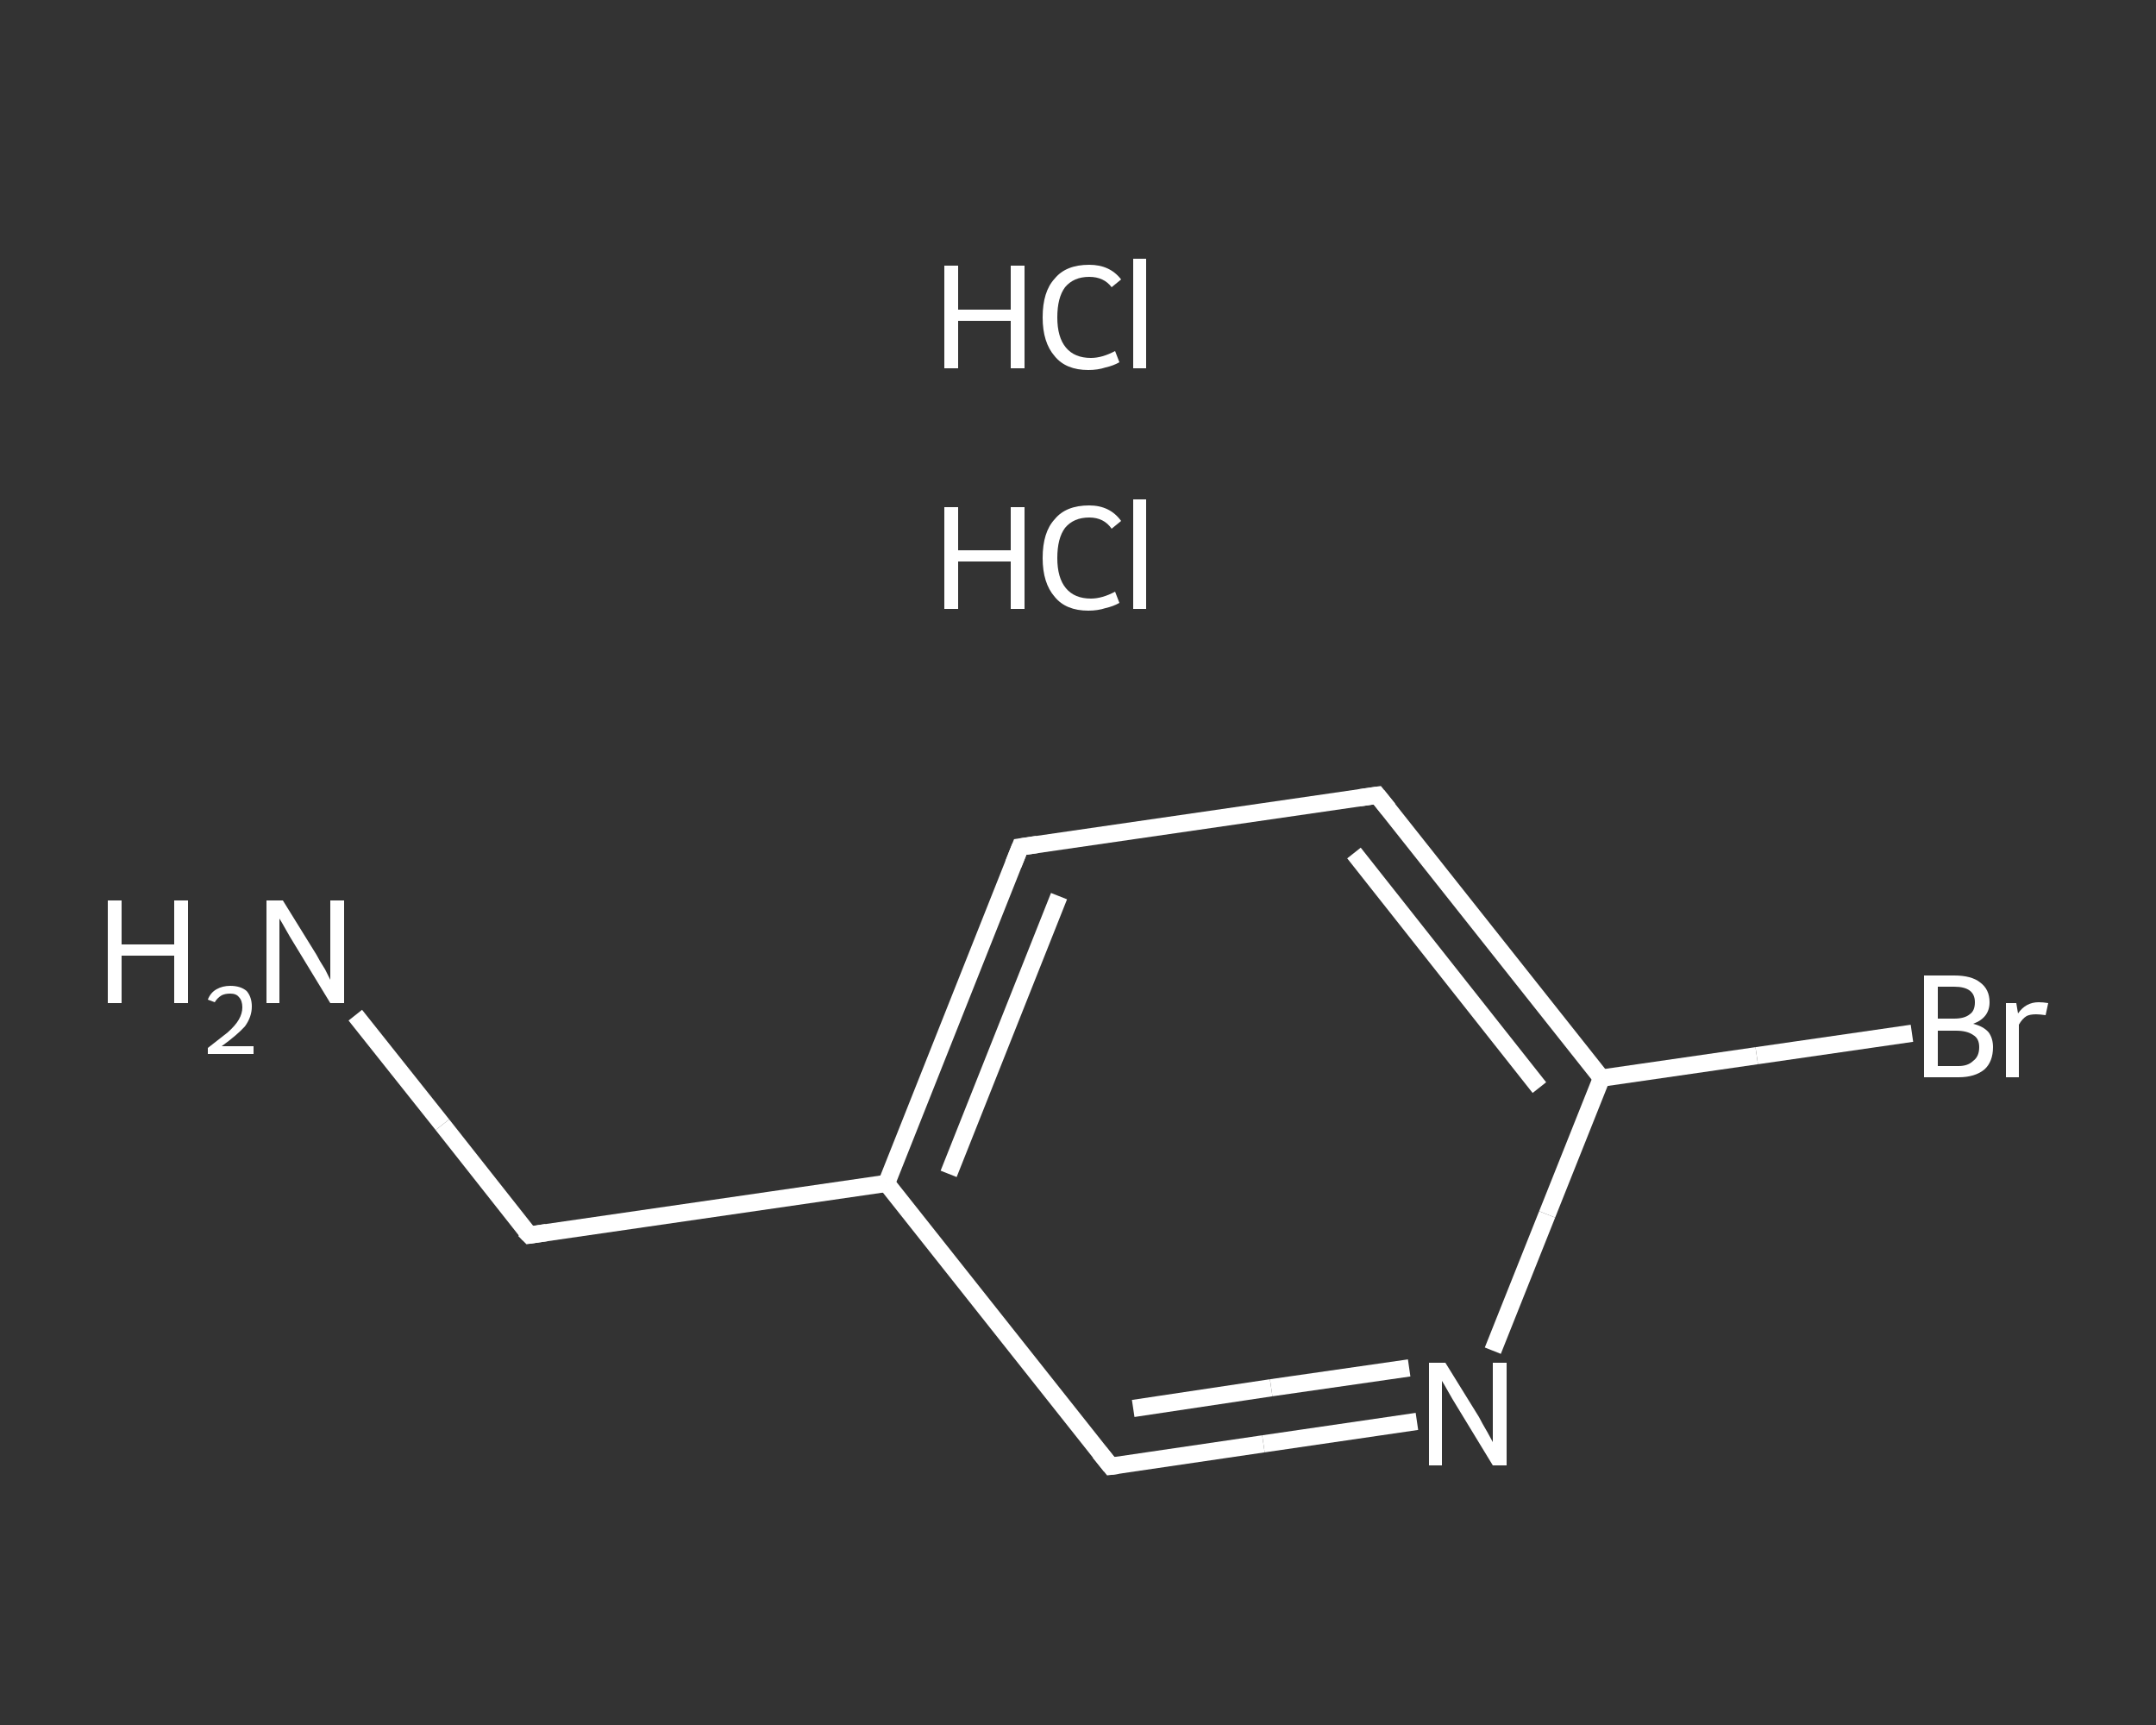 <?xml version='1.0' encoding='iso-8859-1'?>
<svg version='1.1' baseProfile='full'
              xmlns='http://www.w3.org/2000/svg'
                      xmlns:rdkit='http://www.rdkit.org/xml'
                      xmlns:xlink='http://www.w3.org/1999/xlink'
                  xml:space='preserve'
width='250px' height='200px' viewBox='0 0 250 200'>
<rect x="0" y="0" width="250" height="200" fill="#333333" stroke="none"/>
<!-- END OF HEADER -->
<rect style='opacity:1.0;fill:transparent;stroke:none' width='250.0' height='200.0' x='0.0' y='0.0'> </rect>
<path class='bond-0 atom-2 atom-3' d='M 41.2,117.7 L 51.3,130.4' style='fill:none;fill-rule:evenodd;stroke:#FFFFFF;stroke-width:2.0px;stroke-linecap:butt;stroke-linejoin:miter;stroke-opacity:1' />
<path class='bond-0 atom-2 atom-3' d='M 51.3,130.4 L 61.4,143.2' style='fill:none;fill-rule:evenodd;stroke:#FFFFFF;stroke-width:2.0px;stroke-linecap:butt;stroke-linejoin:miter;stroke-opacity:1' />
<path class='bond-1 atom-3 atom-4' d='M 61.4,143.2 L 102.8,137.2' style='fill:none;fill-rule:evenodd;stroke:#FFFFFF;stroke-width:2.0px;stroke-linecap:butt;stroke-linejoin:miter;stroke-opacity:1' />
<path class='bond-2 atom-4 atom-5' d='M 102.8,137.2 L 118.3,98.2' style='fill:none;fill-rule:evenodd;stroke:#FFFFFF;stroke-width:2.0px;stroke-linecap:butt;stroke-linejoin:miter;stroke-opacity:1' />
<path class='bond-2 atom-4 atom-5' d='M 110.0,136.1 L 122.8,103.9' style='fill:none;fill-rule:evenodd;stroke:#FFFFFF;stroke-width:2.0px;stroke-linecap:butt;stroke-linejoin:miter;stroke-opacity:1' />
<path class='bond-3 atom-5 atom-6' d='M 118.3,98.2 L 159.7,92.2' style='fill:none;fill-rule:evenodd;stroke:#FFFFFF;stroke-width:2.0px;stroke-linecap:butt;stroke-linejoin:miter;stroke-opacity:1' />
<path class='bond-4 atom-6 atom-7' d='M 159.7,92.2 L 185.7,125.0' style='fill:none;fill-rule:evenodd;stroke:#FFFFFF;stroke-width:2.0px;stroke-linecap:butt;stroke-linejoin:miter;stroke-opacity:1' />
<path class='bond-4 atom-6 atom-7' d='M 157.0,98.9 L 178.5,126.1' style='fill:none;fill-rule:evenodd;stroke:#FFFFFF;stroke-width:2.0px;stroke-linecap:butt;stroke-linejoin:miter;stroke-opacity:1' />
<path class='bond-5 atom-7 atom-8' d='M 185.7,125.0 L 203.7,122.4' style='fill:none;fill-rule:evenodd;stroke:#FFFFFF;stroke-width:2.0px;stroke-linecap:butt;stroke-linejoin:miter;stroke-opacity:1' />
<path class='bond-5 atom-7 atom-8' d='M 203.7,122.4 L 221.7,119.8' style='fill:none;fill-rule:evenodd;stroke:#FFFFFF;stroke-width:2.0px;stroke-linecap:butt;stroke-linejoin:miter;stroke-opacity:1' />
<path class='bond-6 atom-7 atom-9' d='M 185.7,125.0 L 179.4,140.8' style='fill:none;fill-rule:evenodd;stroke:#FFFFFF;stroke-width:2.0px;stroke-linecap:butt;stroke-linejoin:miter;stroke-opacity:1' />
<path class='bond-6 atom-7 atom-9' d='M 179.4,140.8 L 173.1,156.6' style='fill:none;fill-rule:evenodd;stroke:#FFFFFF;stroke-width:2.0px;stroke-linecap:butt;stroke-linejoin:miter;stroke-opacity:1' />
<path class='bond-7 atom-9 atom-10' d='M 164.3,164.8 L 146.5,167.4' style='fill:none;fill-rule:evenodd;stroke:#FFFFFF;stroke-width:2.0px;stroke-linecap:butt;stroke-linejoin:miter;stroke-opacity:1' />
<path class='bond-7 atom-9 atom-10' d='M 146.5,167.4 L 128.8,170.0' style='fill:none;fill-rule:evenodd;stroke:#FFFFFF;stroke-width:2.0px;stroke-linecap:butt;stroke-linejoin:miter;stroke-opacity:1' />
<path class='bond-7 atom-9 atom-10' d='M 163.4,158.6 L 147.4,160.9' style='fill:none;fill-rule:evenodd;stroke:#FFFFFF;stroke-width:2.0px;stroke-linecap:butt;stroke-linejoin:miter;stroke-opacity:1' />
<path class='bond-7 atom-9 atom-10' d='M 147.4,160.9 L 131.4,163.3' style='fill:none;fill-rule:evenodd;stroke:#FFFFFF;stroke-width:2.0px;stroke-linecap:butt;stroke-linejoin:miter;stroke-opacity:1' />
<path class='bond-8 atom-10 atom-4' d='M 128.8,170.0 L 102.8,137.2' style='fill:none;fill-rule:evenodd;stroke:#FFFFFF;stroke-width:2.0px;stroke-linecap:butt;stroke-linejoin:miter;stroke-opacity:1' />
<path d='M 60.8,142.6 L 61.4,143.2 L 63.4,142.9' style='fill:none;stroke:#FFFFFF;stroke-width:2.0px;stroke-linecap:butt;stroke-linejoin:miter;stroke-opacity:1;' />
<path d='M 117.5,100.2 L 118.3,98.2 L 120.3,97.9' style='fill:none;stroke:#FFFFFF;stroke-width:2.0px;stroke-linecap:butt;stroke-linejoin:miter;stroke-opacity:1;' />
<path d='M 157.6,92.5 L 159.7,92.2 L 161.0,93.8' style='fill:none;stroke:#FFFFFF;stroke-width:2.0px;stroke-linecap:butt;stroke-linejoin:miter;stroke-opacity:1;' />
<path d='M 129.6,169.9 L 128.8,170.0 L 127.5,168.4' style='fill:none;stroke:#FFFFFF;stroke-width:2.0px;stroke-linecap:butt;stroke-linejoin:miter;stroke-opacity:1;' />
<path class='atom-0' d='M 109.5 58.8
L 111.1 58.8
L 111.1 63.8
L 117.2 63.8
L 117.2 58.8
L 118.8 58.8
L 118.8 70.6
L 117.2 70.6
L 117.2 65.1
L 111.1 65.1
L 111.1 70.6
L 109.5 70.6
L 109.5 58.8
' fill='#FFFFFF'/>
<path class='atom-0' d='M 120.9 64.7
Q 120.9 61.7, 122.3 60.2
Q 123.6 58.6, 126.3 58.6
Q 128.7 58.6, 130.0 60.4
L 128.9 61.3
Q 128.0 60.0, 126.3 60.0
Q 124.5 60.0, 123.5 61.2
Q 122.6 62.4, 122.6 64.7
Q 122.6 67.0, 123.6 68.2
Q 124.6 69.4, 126.5 69.4
Q 127.8 69.4, 129.3 68.6
L 129.8 69.9
Q 129.1 70.3, 128.2 70.5
Q 127.3 70.8, 126.2 70.8
Q 123.6 70.8, 122.3 69.2
Q 120.9 67.6, 120.9 64.7
' fill='#FFFFFF'/>
<path class='atom-0' d='M 131.4 57.9
L 132.9 57.9
L 132.9 70.6
L 131.4 70.6
L 131.4 57.9
' fill='#FFFFFF'/>
<path class='atom-1' d='M 109.5 30.8
L 111.1 30.8
L 111.1 35.9
L 117.2 35.9
L 117.2 30.8
L 118.8 30.8
L 118.8 42.7
L 117.2 42.7
L 117.2 37.2
L 111.1 37.2
L 111.1 42.7
L 109.5 42.7
L 109.5 30.8
' fill='#FFFFFF'/>
<path class='atom-1' d='M 120.9 36.8
Q 120.9 33.8, 122.3 32.3
Q 123.6 30.7, 126.3 30.7
Q 128.7 30.7, 130.0 32.4
L 128.9 33.3
Q 128.0 32.1, 126.3 32.1
Q 124.5 32.1, 123.5 33.3
Q 122.6 34.5, 122.6 36.8
Q 122.6 39.1, 123.6 40.3
Q 124.6 41.5, 126.5 41.5
Q 127.8 41.5, 129.3 40.7
L 129.8 42.0
Q 129.1 42.4, 128.2 42.6
Q 127.3 42.9, 126.2 42.9
Q 123.6 42.9, 122.3 41.3
Q 120.9 39.7, 120.9 36.8
' fill='#FFFFFF'/>
<path class='atom-1' d='M 131.4 30.0
L 132.9 30.0
L 132.9 42.7
L 131.4 42.7
L 131.4 30.0
' fill='#FFFFFF'/>
<path class='atom-2' d='M 12.5 104.4
L 14.1 104.4
L 14.1 109.5
L 20.2 109.5
L 20.2 104.4
L 21.8 104.4
L 21.8 116.3
L 20.2 116.3
L 20.2 110.8
L 14.1 110.8
L 14.1 116.3
L 12.5 116.3
L 12.5 104.4
' fill='#FFFFFF'/>
<path class='atom-2' d='M 24.1 115.9
Q 24.4 115.1, 25.1 114.7
Q 25.8 114.3, 26.7 114.3
Q 27.9 114.3, 28.6 114.9
Q 29.2 115.6, 29.2 116.7
Q 29.2 117.9, 28.4 119.0
Q 27.5 120.0, 25.7 121.3
L 29.4 121.3
L 29.4 122.2
L 24.1 122.2
L 24.1 121.5
Q 25.5 120.4, 26.4 119.7
Q 27.3 118.9, 27.7 118.2
Q 28.1 117.5, 28.1 116.8
Q 28.1 116.0, 27.7 115.6
Q 27.4 115.2, 26.7 115.2
Q 26.1 115.2, 25.7 115.4
Q 25.2 115.7, 24.9 116.2
L 24.1 115.9
' fill='#FFFFFF'/>
<path class='atom-2' d='M 32.8 104.4
L 36.7 110.7
Q 37.0 111.3, 37.7 112.4
Q 38.3 113.6, 38.3 113.6
L 38.3 104.4
L 39.9 104.4
L 39.9 116.3
L 38.3 116.3
L 34.1 109.4
Q 33.6 108.6, 33.1 107.7
Q 32.6 106.8, 32.4 106.5
L 32.4 116.3
L 30.9 116.3
L 30.9 104.4
L 32.8 104.4
' fill='#FFFFFF'/>
<path class='atom-8' d='M 228.8 118.7
Q 230.0 119.0, 230.6 119.7
Q 231.1 120.4, 231.1 121.4
Q 231.1 123.1, 230.1 124.0
Q 229.0 124.9, 227.1 124.9
L 223.1 124.9
L 223.1 113.1
L 226.6 113.1
Q 228.6 113.1, 229.6 113.9
Q 230.7 114.7, 230.7 116.2
Q 230.7 118.0, 228.8 118.7
M 224.7 114.4
L 224.7 118.1
L 226.6 118.1
Q 227.8 118.1, 228.4 117.6
Q 229.0 117.2, 229.0 116.2
Q 229.0 114.4, 226.6 114.4
L 224.7 114.4
M 227.1 123.6
Q 228.2 123.6, 228.8 123.0
Q 229.5 122.5, 229.5 121.4
Q 229.5 120.4, 228.8 120.0
Q 228.1 119.5, 226.8 119.5
L 224.7 119.5
L 224.7 123.6
L 227.1 123.6
' fill='#FFFFFF'/>
<path class='atom-8' d='M 233.8 116.3
L 234.0 117.5
Q 234.9 116.2, 236.4 116.2
Q 236.9 116.2, 237.5 116.3
L 237.2 117.7
Q 236.5 117.6, 236.1 117.6
Q 235.4 117.6, 235.0 117.8
Q 234.5 118.1, 234.1 118.8
L 234.1 124.9
L 232.6 124.9
L 232.6 116.3
L 233.8 116.3
' fill='#FFFFFF'/>
<path class='atom-9' d='M 167.6 158.0
L 171.5 164.3
Q 171.8 164.9, 172.5 166.1
Q 173.1 167.2, 173.1 167.2
L 173.1 158.0
L 174.7 158.0
L 174.7 169.9
L 173.1 169.9
L 168.9 163.0
Q 168.4 162.2, 167.9 161.3
Q 167.4 160.4, 167.2 160.1
L 167.2 169.9
L 165.7 169.9
L 165.7 158.0
L 167.6 158.0
' fill='#FFFFFF'/>
</svg>
